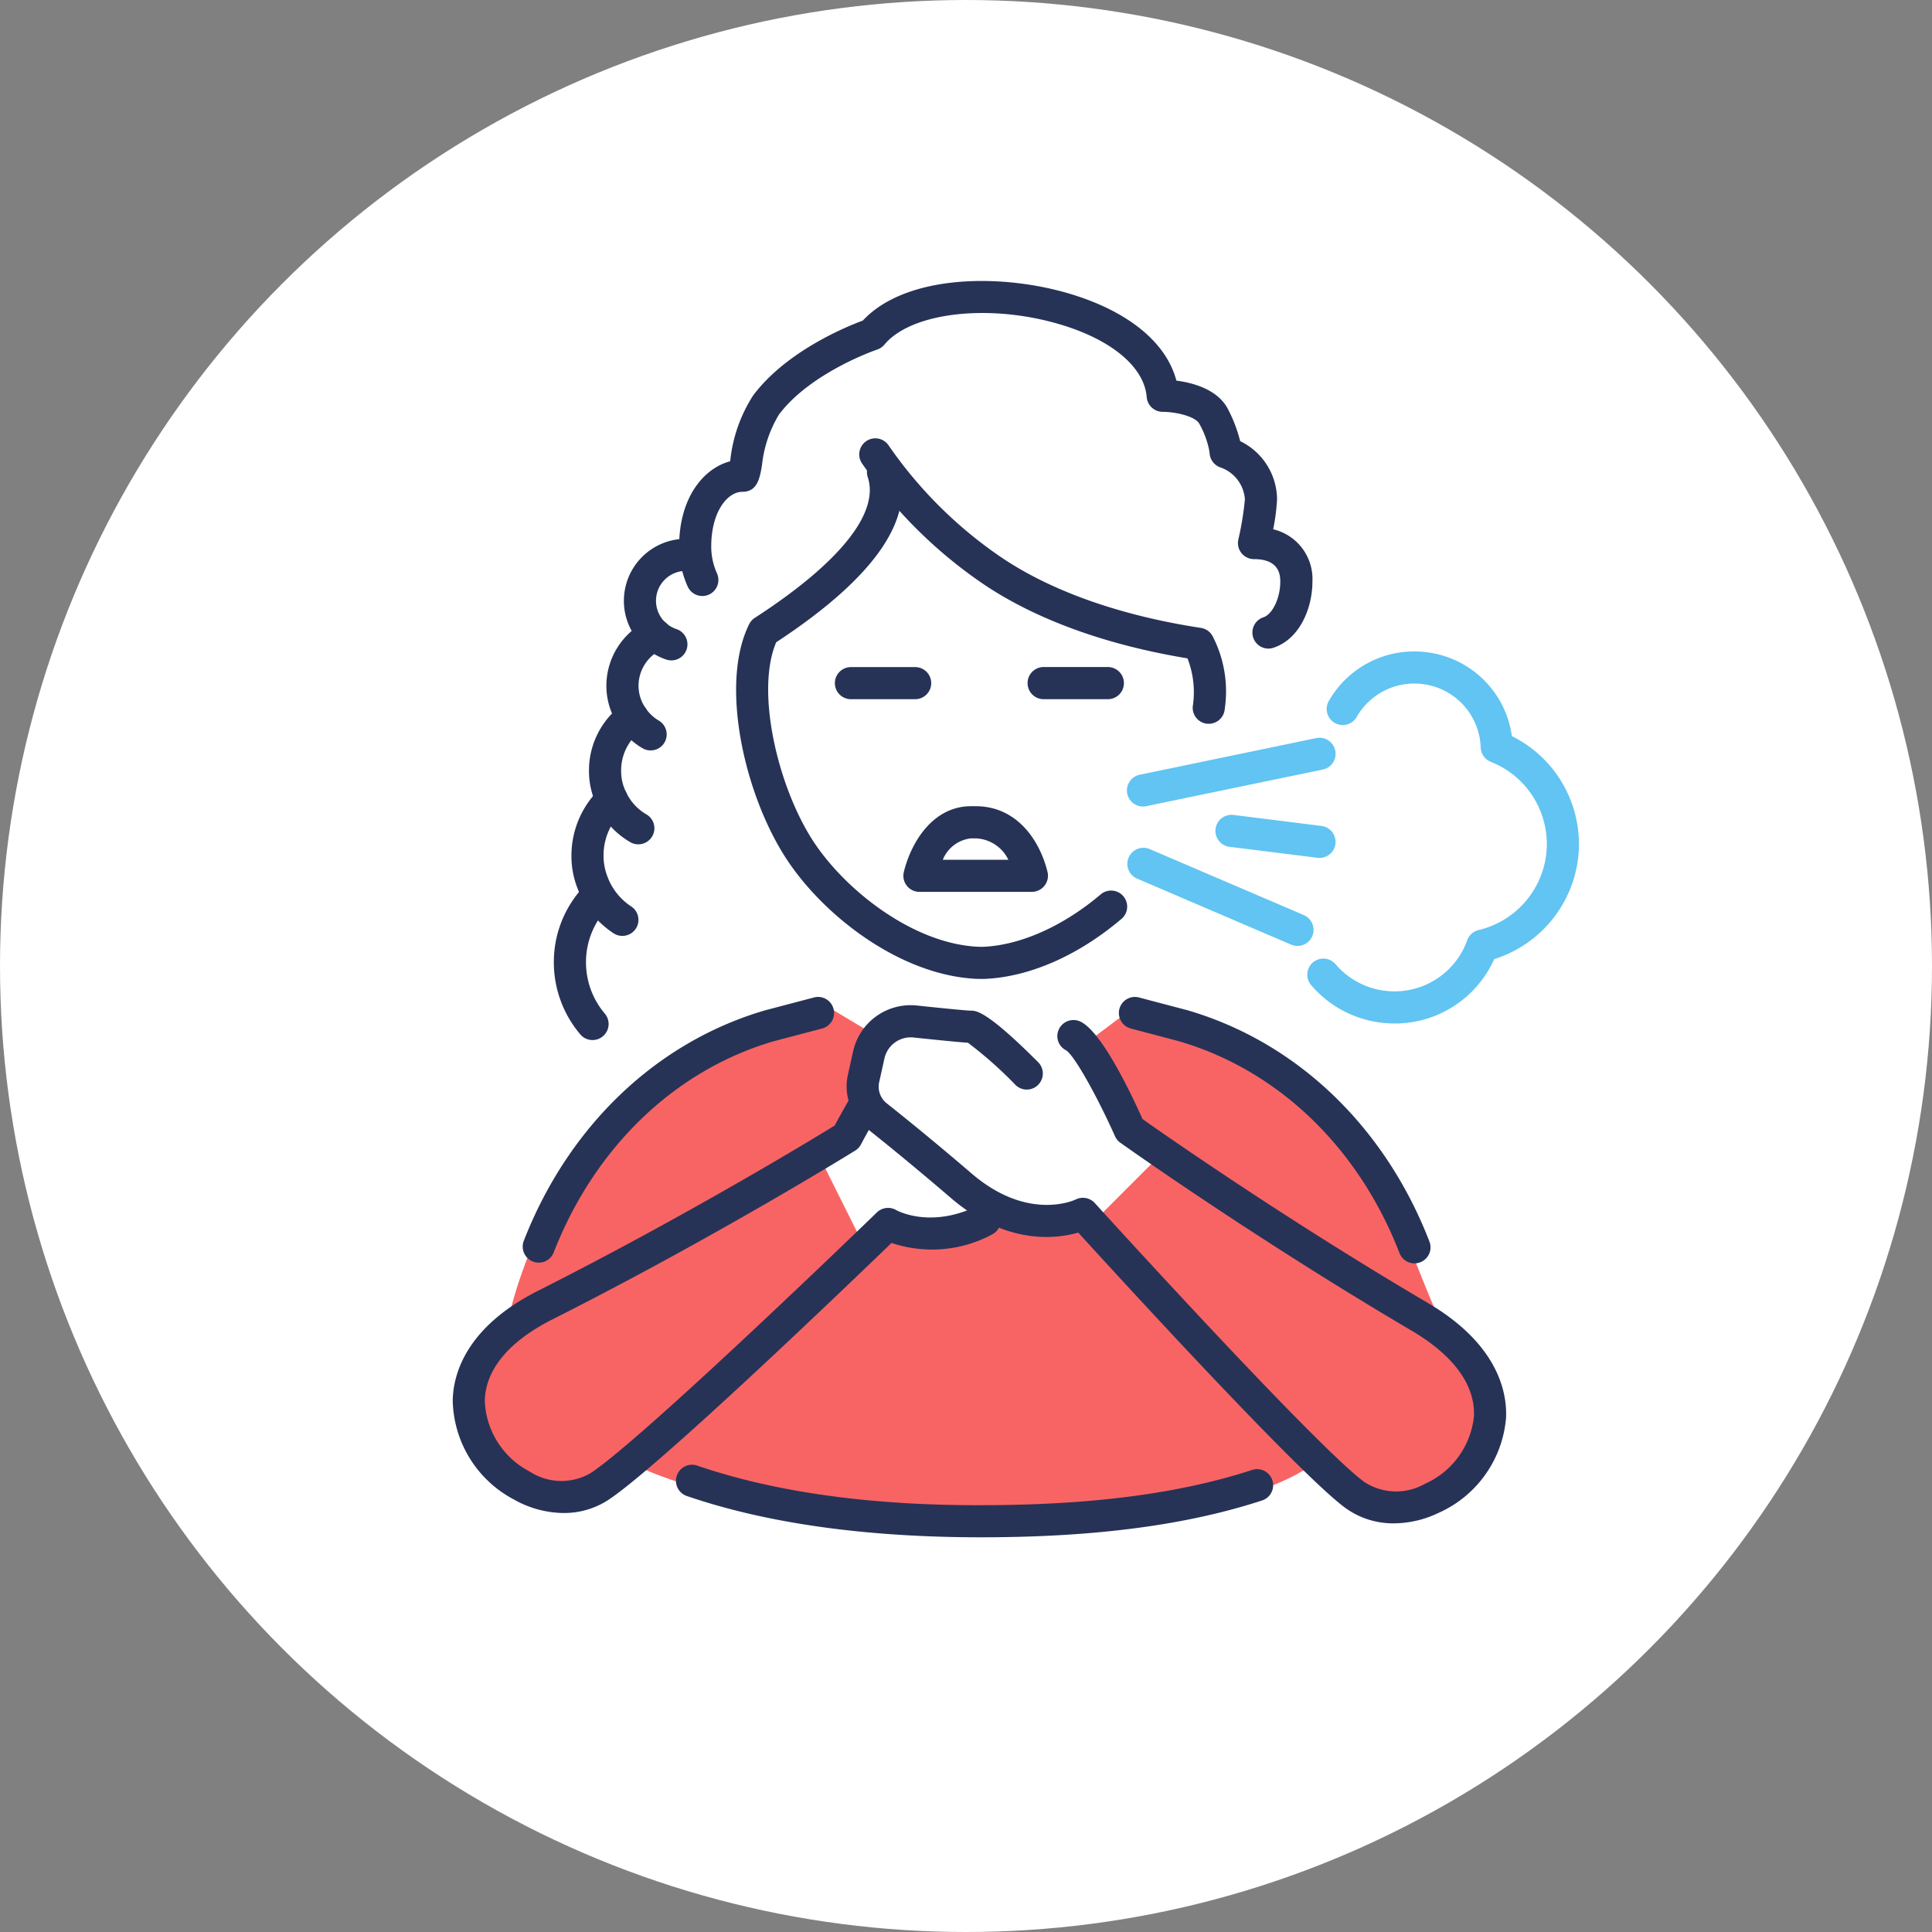 <?xml version="1.0" encoding="UTF-8"?> <svg xmlns="http://www.w3.org/2000/svg" width="165" height="165" viewBox="0 0 165 165"><rect x="0" y="0" width="165" height="165" fill="#808080" stroke="none"/><g id="respiracao" transform="translate(-989 -3184)"><circle id="Elipse_42" data-name="Elipse 42" cx="82.5" cy="82.5" r="82.5" transform="translate(989 3184)" fill="#fff"></circle><g id="Grupo_115" data-name="Grupo 115" transform="translate(1077.21 3314.703)"><path id="Caminho_177" data-name="Caminho 177" d="M-14.35-30.018l.94-6.579-4.7-2.819S-32.2-37.535-41.6-20.62a37.6,37.6,0,0,0-3.2,9.107c-2.545,1.279-3.963,6.931-1.5,10.627A6.954,6.954,0,0,0-35.964.993c.94-.94,0,0,1.88-.94,5.638,2.819,15.975,4.7,30.071,4.7,8.029,0,21.614,0,28.191-4.7,1.6.958,5.393,4.03,7.518,3.759,4.126-.527,9.059-6.935,6.579-11.276-1.4-2.444-1.88-3.759-3.759-5.639C32.654-17.35,30.565-23.858,27-28.138,22.3-33.776,12.152-38.475,8.2-38.475L4.445-35.656,8.2-29.078l2.819,2.819L5.384-20.62c-3.164.706-6.523.26-8.457-.94-2.339,2.045-5.638,1.88-9.4.94l-1.88,1.879-3.759-7.518Z" transform="translate(-0.168 -5.765)" fill="#f86464"></path><g id="Grupo_94" data-name="Grupo 94" transform="translate(-11.058 -61.85)"><path id="Caminho_178" data-name="Caminho 178" d="M3.526-50.332H-6.08a1.371,1.371,0,0,1-1.079-.525,1.371,1.371,0,0,1-.253-1.173c.633-2.591,2.515-5.617,5.737-5.617h.4c3.511,0,5.471,2.9,6.135,5.617A1.375,1.375,0,0,1,4.6-50.857,1.371,1.371,0,0,1,3.526-50.332Zm-7.611-2.743h5.6A3.23,3.23,0,0,0-1.277-54.9h-.4A2.942,2.942,0,0,0-4.084-53.075Z" transform="translate(7.451 57.647)" fill="#263357"></path></g><g id="Grupo_95" data-name="Grupo 95" transform="translate(-25.343 -91.754)"><path id="Caminho_179" data-name="Caminho 179" d="M-2.382-45.7h-.054c-6.61-.255-13.29-5.451-16.474-10.452-3.508-5.512-5.569-14.8-3.047-19.847a1.366,1.366,0,0,1,.482-.538c7.233-4.687,10.658-8.953,9.642-12.015a1.371,1.371,0,0,1,.87-1.734,1.371,1.371,0,0,1,1.734.87c1.469,4.428-2.037,9.462-10.421,14.964-1.77,4.139.1,12.181,3.057,16.826,2.731,4.292,8.659,8.969,14.264,9.184a1.373,1.373,0,0,1,1.318,1.424A1.372,1.372,0,0,1-2.382-45.7Z" transform="translate(23.075 90.353)" fill="#263357"></path></g><g id="Grupo_96" data-name="Grupo 96" transform="translate(-14.827 -93.267)"><path id="Caminho_180" data-name="Caminho 180" d="M18.277-67.631c-.036,0-.071,0-.107,0a1.371,1.371,0,0,1-1.262-1.473,7.967,7.967,0,0,0-.449-4.114c-7.072-1.163-13.161-3.4-17.645-6.49A39.6,39.6,0,0,1-11.331-89.857a1.372,1.372,0,0,1,.349-1.908,1.371,1.371,0,0,1,1.908.349A36.869,36.869,0,0,0,.37-81.972c4.3,2.961,10.258,5.088,17.234,6.153a1.373,1.373,0,0,1,1.019.742A10.273,10.273,0,0,1,19.642-68.9,1.37,1.37,0,0,1,18.277-67.631Z" transform="translate(11.574 92.008)" fill="#263357"></path></g><g id="Grupo_97" data-name="Grupo 97" transform="translate(-5.609 -54.646)"><path id="Caminho_181" data-name="Caminho 181" d="M-.12-42.219a1.371,1.371,0,0,1-1.37-1.318A1.372,1.372,0,0,1-.173-44.961c3.2-.123,6.873-1.756,10.087-4.481a1.372,1.372,0,0,1,1.934.16,1.372,1.372,0,0,1-.16,1.933c-3.727,3.159-7.9,4.98-11.755,5.129Z" transform="translate(1.491 49.768)" fill="#263357"></path></g><g id="Grupo_98" data-name="Grupo 98" transform="translate(-40.907 -55.326)"><path id="Caminho_182" data-name="Caminho 182" d="M-36.793-37.064a1.367,1.367,0,0,1-1.046-.484A9.511,9.511,0,0,1-40.1-43.7a9.4,9.4,0,0,1,2.46-6.368,1.371,1.371,0,0,1,1.937-.086,1.372,1.372,0,0,1,.086,1.937A6.666,6.666,0,0,0-37.354-43.7a6.766,6.766,0,0,0,1.606,4.375,1.371,1.371,0,0,1-.158,1.933A1.368,1.368,0,0,1-36.793-37.064Z" transform="translate(40.097 50.512)" fill="#263357"></path></g><g id="Grupo_99" data-name="Grupo 99" transform="translate(-39.407 -63.791)"><path id="Caminho_183" data-name="Caminho 183" d="M-34.108-46.753a1.366,1.366,0,0,1-.749-.223,7.923,7.923,0,0,1-3.1-3.889,7.534,7.534,0,0,1-.5-2.755A7.936,7.936,0,0,1-35.948-59.4a1.372,1.372,0,0,1,1.938.065,1.372,1.372,0,0,1-.065,1.938,5.119,5.119,0,0,0-1.639,3.778,4.864,4.864,0,0,0,.325,1.783,5.194,5.194,0,0,0,2.031,2.564,1.37,1.37,0,0,1,.4,1.9A1.369,1.369,0,0,1-34.108-46.753Z" transform="translate(38.457 59.77)" fill="#263357"></path></g><g id="Grupo_100" data-name="Grupo 100" transform="translate(-37.908 -70.826)"><path id="Caminho_184" data-name="Caminho 184" d="M-32.606-55.233a1.351,1.351,0,0,1-.686-.185,6.983,6.983,0,0,1-2.817-3.049,6.784,6.784,0,0,1-.709-3.057,6.984,6.984,0,0,1,2.9-5.685A1.374,1.374,0,0,1-32-66.89a1.373,1.373,0,0,1-.321,1.914,4.233,4.233,0,0,0-1.751,3.452,4.025,4.025,0,0,0,.425,1.844,4.3,4.3,0,0,0,1.731,1.889,1.37,1.37,0,0,1,.5,1.873A1.369,1.369,0,0,1-32.606-55.233Z" transform="translate(36.817 67.464)" fill="#263357"></path></g><g id="Grupo_101" data-name="Grupo 101" transform="translate(-36.423 -77.861)"><path id="Caminho_185" data-name="Caminho 185" d="M-31.42-63.914a1.364,1.364,0,0,1-.69-.187,6.217,6.217,0,0,1-2.01-1.887,6.082,6.082,0,0,1-1.073-3.455,6.171,6.171,0,0,1,3.605-5.592,1.374,1.374,0,0,1,1.818.677,1.371,1.371,0,0,1-.677,1.818,3.425,3.425,0,0,0-2,3.1,3.36,3.36,0,0,0,.6,1.913,3.47,3.47,0,0,0,1.125,1.062,1.372,1.372,0,0,1,.492,1.876A1.369,1.369,0,0,1-31.42-63.914Z" transform="translate(35.193 75.159)" fill="#263357"></path></g><g id="Grupo_102" data-name="Grupo 102" transform="translate(-34.925 -84.689)"><path id="Caminho_186" data-name="Caminho 186" d="M-29.5-72.24a1.362,1.362,0,0,1-.432-.07,5.283,5.283,0,0,1-3.626-5.024,5.3,5.3,0,0,1,5.291-5.291,1.372,1.372,0,0,1,1.371,1.371,1.372,1.372,0,0,1-1.371,1.371,2.551,2.551,0,0,0-2.548,2.548,2.546,2.546,0,0,0,1.745,2.421,1.372,1.372,0,0,1,.871,1.733A1.373,1.373,0,0,1-29.5-72.24Z" transform="translate(33.555 82.626)" fill="#263357"></path></g><g id="Grupo_103" data-name="Grupo 103" transform="translate(-30.214 -106.703)"><path id="Caminho_187" data-name="Caminho 187" d="M21.931-75.31a1.373,1.373,0,0,1-1.3-.94,1.372,1.372,0,0,1,.871-1.734c.78-.259,1.439-1.644,1.439-3.025,0-.481,0-1.943-2.242-1.943a1.371,1.371,0,0,1-1.068-.511,1.371,1.371,0,0,1-.272-1.153,26.093,26.093,0,0,0,.562-3.439,3.108,3.108,0,0,0-2.091-2.728,1.386,1.386,0,0,1-.928-1.3h0a7.661,7.661,0,0,0-.861-2.407c-.336-.671-2.069-1.041-3.14-1.041h0a1.372,1.372,0,0,1-1.367-1.262c-.2-2.481-2.822-4.756-7.014-6.087-6.121-1.943-13.026-1.222-15.385,1.608a1.372,1.372,0,0,1-.619.423c-.056.019-5.676,1.936-8.394,5.561a10.5,10.5,0,0,0-1.444,4.322c-.18,1.062-.382,2.265-1.667,2.265-1.311,0-2.667,1.745-2.667,4.666a5.58,5.58,0,0,0,.491,2.3,1.372,1.372,0,0,1-.689,1.813,1.37,1.37,0,0,1-1.813-.689,8.3,8.3,0,0,1-.731-3.425c0-4.167,2.09-6.672,4.352-7.269.006-.04.014-.08.02-.119a12.736,12.736,0,0,1,1.953-5.512c2.834-3.778,7.952-5.867,9.362-6.388,3.688-3.965,11.975-4.1,18.062-2.172,4.787,1.519,7.891,4.14,8.718,7.3,1.379.178,3.556.734,4.428,2.476a12.248,12.248,0,0,1,1.019,2.692,5.567,5.567,0,0,1,3.151,4.967,17.183,17.183,0,0,1-.331,2.561,4.362,4.362,0,0,1,3.351,4.485c0,2.182-1.039,4.874-3.32,5.629A1.361,1.361,0,0,1,21.931-75.31Z" transform="translate(28.402 106.703)" fill="#263357"></path></g><g id="Grupo_104" data-name="Grupo 104" transform="translate(7.348 -45.562)"><path id="Caminho_188" data-name="Caminho 188" d="M37.922-17.078a1.369,1.369,0,0,1-1.278-.876c-3.5-9.03-10.374-15.629-18.855-18.1L13.7-37.134a1.371,1.371,0,0,1-.977-1.675,1.366,1.366,0,0,1,1.675-.976L18.522-38.7c9.343,2.727,16.866,9.923,20.678,19.756a1.371,1.371,0,0,1-.783,1.774A1.348,1.348,0,0,1,37.922-17.078Z" transform="translate(-12.679 39.833)" fill="#263357"></path></g><g id="Grupo_105" data-name="Grupo 105" transform="translate(-30.482 -5.608)"><path id="Caminho_189" data-name="Caminho 189" d="M-2.61,10.061c-9.862,0-18.324-1.186-25.158-3.527a1.371,1.371,0,0,1-.852-1.742,1.369,1.369,0,0,1,1.742-.853C-20.241,6.213-11.928,7.38-2.21,7.317,6.976,7.287,14.408,6.3,20.51,4.309a1.371,1.371,0,1,1,.852,2.607C14.984,9,7.276,10.029-2.2,10.06Z" transform="translate(28.696 -3.865)" fill="#263357"></path></g><g id="Grupo_106" data-name="Grupo 106" transform="translate(-43.567 -45.562)"><path id="Caminho_190" data-name="Caminho 190" d="M-41.636-17.139a1.362,1.362,0,0,1-.5-.093,1.372,1.372,0,0,1-.779-1.777c3.82-9.8,11.336-16.973,20.62-19.683l4.157-1.094a1.365,1.365,0,0,1,1.675.976,1.371,1.371,0,0,1-.976,1.675l-4.122,1.085c-8.425,2.46-15.289,9.038-18.8,18.037A1.37,1.37,0,0,1-41.636-17.139Z" transform="translate(43.007 39.833)" fill="#263357"></path></g><g id="Grupo_107" data-name="Grupo 107" transform="translate(-16.908 -73.736)"><path id="Caminho_191" data-name="Caminho 191" d="M-6.993-67.9h-5.486a1.372,1.372,0,0,1-1.371-1.371,1.372,1.372,0,0,1,1.371-1.371h5.486a1.372,1.372,0,0,1,1.371,1.371A1.372,1.372,0,0,1-6.993-67.9Z" transform="translate(13.85 70.647)" fill="#263357"></path></g><g id="Grupo_108" data-name="Grupo 108" transform="translate(-0.451 -73.736)"><path id="Caminho_192" data-name="Caminho 192" d="M11.007-67.9H5.521A1.372,1.372,0,0,1,4.15-69.276a1.372,1.372,0,0,1,1.371-1.371h5.486a1.372,1.372,0,0,1,1.371,1.371A1.372,1.372,0,0,1,11.007-67.9Z" transform="translate(-4.15 70.647)" fill="#263357"></path></g><g id="Grupo_109" data-name="Grupo 109" transform="translate(-15.907 -44.851)"><path id="Caminho_193" data-name="Caminho 193" d="M33.994,5.193A6.964,6.964,0,0,1,29.77,3.825C25.657.739,10.357-15.982,7.028-19.638,5.142-19.094.864-18.551-3.853-22.6c-3.237-2.774-5.687-4.759-7.174-5.936a4.583,4.583,0,0,1-1.62-4.569l.446-2.006a5.033,5.033,0,0,1,5.451-3.92c3.715.392,4.447.436,4.59.437.476,0,1.366,0,5.762,4.4a1.371,1.371,0,0,1,0,1.939,1.371,1.371,0,0,1-1.939,0,34.259,34.259,0,0,0-4.061-3.6c-.395-.021-1.434-.107-4.641-.446a2.3,2.3,0,0,0-2.484,1.787L-9.97-32.5a1.807,1.807,0,0,0,.644,1.823c1.506,1.191,3.988,3.2,7.259,6,4.845,4.153,8.84,2.231,8.88,2.211a1.375,1.375,0,0,1,1.63.305C8.628-21.955,27.1-1.609,31.417,1.63a4.963,4.963,0,0,0,5.213.189,7.1,7.1,0,0,0,4.191-5.762c.121-2.67-1.723-5.2-5.331-7.326C22.012-19.2,10.735-27.233,10.622-27.313a1.387,1.387,0,0,1-.456-.559c-1.4-3.14-3.406-6.835-4.174-7.332a1.359,1.359,0,0,1-.6-1.833,1.379,1.379,0,0,1,1.851-.608c1.7.851,3.978,5.426,5.279,8.313,1.873,1.323,12.216,8.554,24.361,15.7,6.039,3.553,6.778,7.675,6.681,9.815A9.769,9.769,0,0,1,37.8,4.3,8.923,8.923,0,0,1,33.994,5.193Z" transform="translate(12.755 39.055)" fill="#263357"></path></g><g id="Grupo_110" data-name="Grupo 110" transform="translate(-49.547 -37.576)"><path id="Caminho_194" data-name="Caminho 194" d="M-40.082,4.992a8.769,8.769,0,0,1-4.236-1.153,9.769,9.769,0,0,1-5.227-8.47c.04-2.143,1.042-6.208,7.3-9.365C-29.663-20.349-18.873-26.9-16.925-28.1c.243-.454.718-1.324,1.3-2.322a1.374,1.374,0,0,1,1.876-.491,1.372,1.372,0,0,1,.491,1.876c-.809,1.383-1.414,2.534-1.419,2.545a1.387,1.387,0,0,1-.491.529c-.118.072-11.888,7.367-25.848,14.412-3.738,1.887-5.739,4.3-5.79,6.969A7.1,7.1,0,0,0-42.99,1.439a4.958,4.958,0,0,0,5.214.147c4.518-2.955,24.257-22.073,24.456-22.266a1.375,1.375,0,0,1,1.646-.2c.109.061,2.961,1.606,6.96-.366a1.37,1.37,0,0,1,1.837.622A1.371,1.371,0,0,1-3.5-18.787a10.862,10.862,0,0,1-8.57.714c-3.556,3.433-19.9,19.139-24.2,21.955A6.9,6.9,0,0,1-40.082,4.992Z" transform="translate(49.547 31.098)" fill="#263357"></path></g><g id="Grupo_111" data-name="Grupo 111" transform="translate(8.037 -67.695)"><path id="Caminho_195" data-name="Caminho 195" d="M14.8-58.168a1.371,1.371,0,0,1-1.341-1.093,1.372,1.372,0,0,1,1.064-1.622L29.6-64.012a1.375,1.375,0,0,1,1.622,1.064,1.372,1.372,0,0,1-1.064,1.622L15.083-58.2A1.39,1.39,0,0,1,14.8-58.168Z" transform="translate(-13.433 64.04)" fill="#61c4f2"></path></g><g id="Grupo_112" data-name="Grupo 112" transform="translate(8.073 -58.298)"><path id="Caminho_196" data-name="Caminho 196" d="M28-45.381a1.376,1.376,0,0,1-.539-.111L14.3-51.131a1.37,1.37,0,0,1-.72-1.8,1.373,1.373,0,0,1,1.8-.721L28.54-48.014a1.372,1.372,0,0,1,.72,1.8A1.371,1.371,0,0,1,28-45.381Z" transform="translate(-13.472 53.763)" fill="#61c4f2"></path></g><g id="Grupo_113" data-name="Grupo 113" transform="translate(15.591 -61.116)"><path id="Caminho_197" data-name="Caminho 197" d="M30.586-53.162a1.382,1.382,0,0,1-.173-.011l-7.517-.94a1.372,1.372,0,0,1-1.19-1.531,1.378,1.378,0,0,1,1.531-1.19l7.517.94a1.372,1.372,0,0,1,1.19,1.531A1.371,1.371,0,0,1,30.586-53.162Z" transform="translate(-21.695 56.845)" fill="#61c4f2"></path></g><g id="Grupo_114" data-name="Grupo 114" transform="translate(23.437 -75.065)"><path id="Caminho_198" data-name="Caminho 198" d="M37.742-40.327A9.6,9.6,0,0,1,36.59-40.4a9.325,9.325,0,0,1-5.985-3.208,1.373,1.373,0,0,1,.152-1.935,1.374,1.374,0,0,1,1.934.152,6.589,6.589,0,0,0,4.23,2.268,6.585,6.585,0,0,0,7.014-4.317,1.373,1.373,0,0,1,.975-.869,7.579,7.579,0,0,0,5.768-6.433,7.55,7.55,0,0,0-4.726-7.931,1.37,1.37,0,0,1-.867-1.226,5.643,5.643,0,0,0-4.98-5.42,5.67,5.67,0,0,0-5.61,2.811A1.371,1.371,0,0,1,32.622-66a1.371,1.371,0,0,1-.507-1.872,8.393,8.393,0,0,1,8.321-4.168,8.367,8.367,0,0,1,7.313,7.168A10.292,10.292,0,0,1,53.4-54.408a10.336,10.336,0,0,1-7.16,8.581A9.3,9.3,0,0,1,37.742-40.327Z" transform="translate(-30.276 72.101)" fill="#61c4f2"></path></g></g></g></svg> 